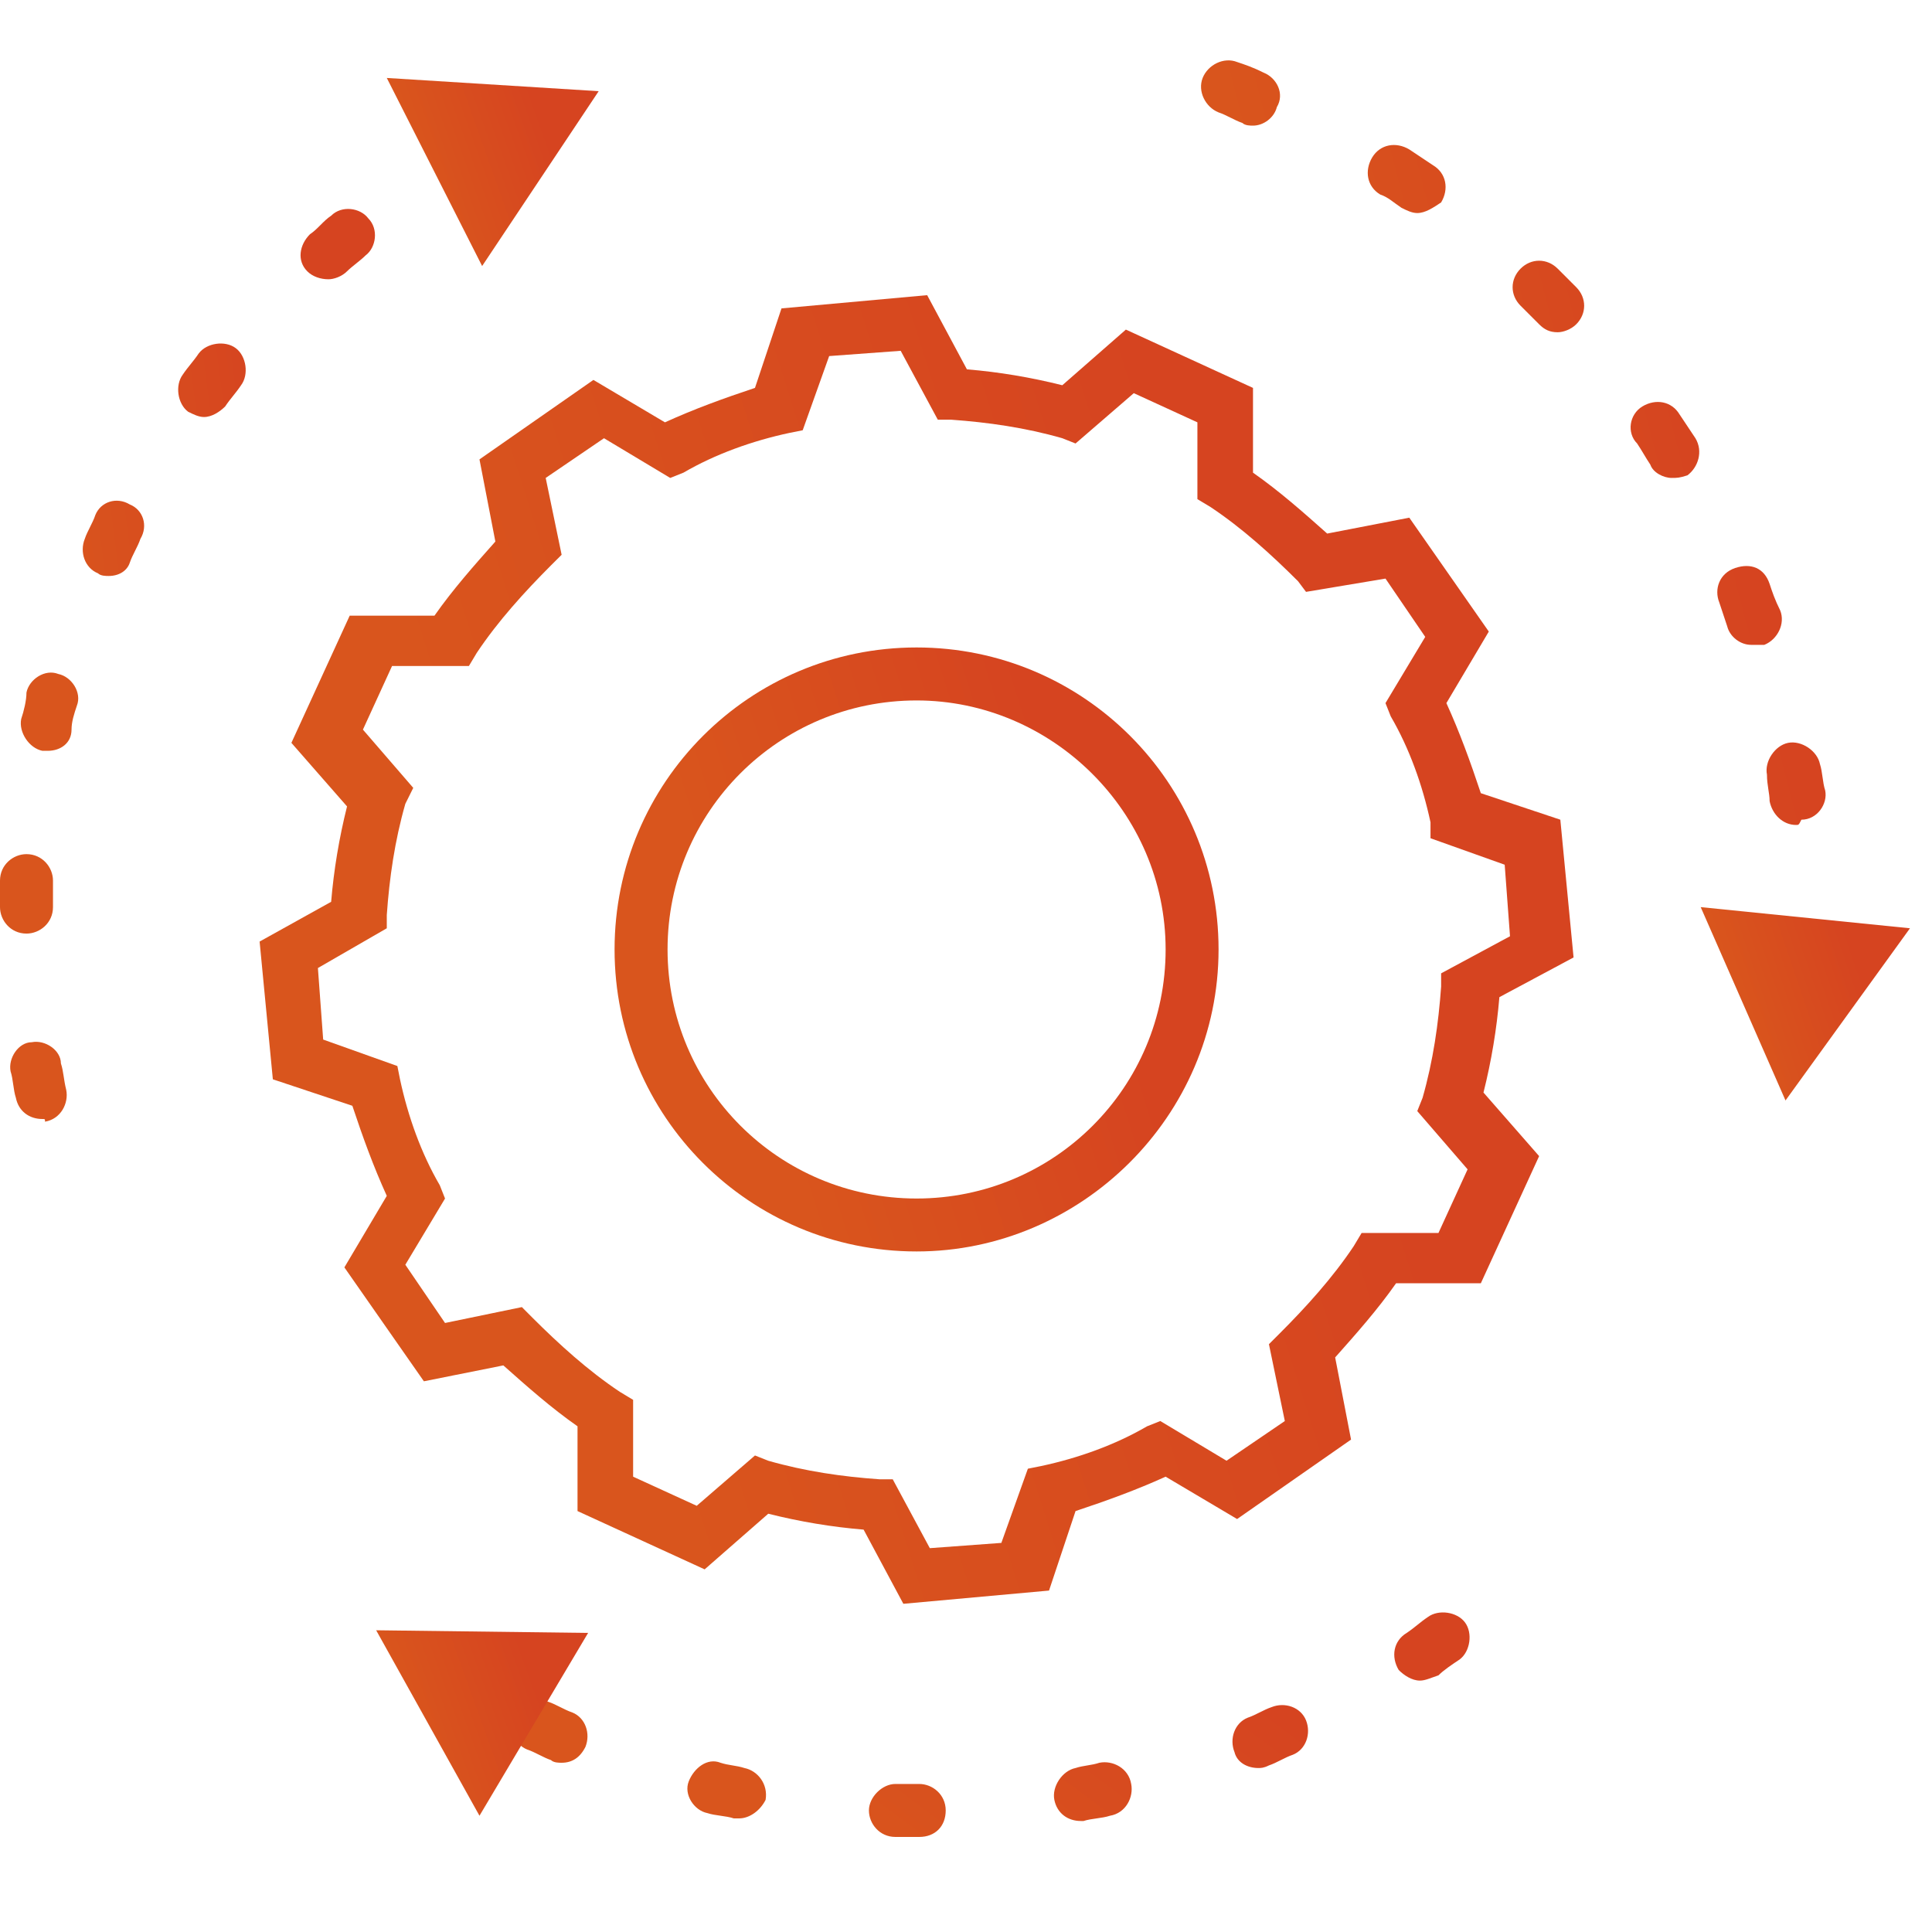 <svg width="40" height="40" viewBox="0 0 40 40" fill="none" xmlns="http://www.w3.org/2000/svg">
<path d="M18.703 33.205L17.88 31.669C17.222 31.615 16.564 31.505 15.906 31.34L14.589 32.492L11.957 31.285V29.53C11.408 29.146 10.915 28.708 10.421 28.269L8.776 28.598L7.13 26.24L8.008 24.759C7.733 24.155 7.514 23.552 7.295 22.894L5.649 22.346L5.375 19.494L6.856 18.671C6.911 18.013 7.02 17.355 7.185 16.696L6.033 15.38L7.24 12.747H8.995C9.379 12.199 9.818 11.705 10.256 11.212L9.927 9.511L12.286 7.866L13.767 8.744C14.37 8.469 14.973 8.25 15.631 8.031L16.18 6.385L19.196 6.111L20.019 7.647C20.677 7.701 21.335 7.811 21.994 7.976L23.31 6.824L25.942 8.031V9.786C26.491 10.17 26.985 10.608 27.478 11.047L29.178 10.718L30.824 13.076L29.946 14.557C30.221 15.161 30.44 15.764 30.659 16.422L32.305 16.971L32.579 19.823L31.043 20.645C30.988 21.303 30.879 21.962 30.714 22.62L31.866 23.936L30.659 26.569H28.904C28.52 27.117 28.081 27.611 27.643 28.104L27.972 29.805L25.613 31.45L24.133 30.573C23.529 30.847 22.926 31.066 22.268 31.285L21.719 32.931L18.703 33.205ZM15.631 30.134L15.906 30.243C16.673 30.463 17.441 30.573 18.209 30.627H18.483L19.251 32.053L20.732 31.944L21.281 30.408L21.555 30.353C22.323 30.189 23.09 29.914 23.749 29.53L24.023 29.421L25.394 30.243L26.601 29.421L26.272 27.83L26.491 27.611C27.04 27.062 27.588 26.459 28.027 25.801L28.191 25.527H29.782L30.385 24.21L29.343 23.004L29.453 22.729C29.672 21.962 29.782 21.194 29.837 20.426V20.152L31.263 19.384L31.153 17.903L29.617 17.355V17.025C29.453 16.258 29.178 15.49 28.794 14.832L28.685 14.557L29.508 13.186L28.685 11.979L27.04 12.254L26.875 12.034C26.326 11.486 25.723 10.937 25.065 10.499L24.791 10.334V8.744L23.474 8.14L22.268 9.182L21.994 9.073C21.226 8.853 20.458 8.744 19.69 8.689H19.416L18.648 7.263L17.167 7.372L16.619 8.908L16.344 8.963C15.576 9.127 14.809 9.402 14.15 9.786L13.876 9.895L12.505 9.073L11.298 9.895L11.628 11.486L11.408 11.705C10.86 12.254 10.311 12.857 9.872 13.515L9.708 13.789H8.117L7.514 15.106L8.556 16.312L8.392 16.642C8.172 17.409 8.062 18.177 8.008 18.945V19.219L6.582 20.042L6.691 21.523L8.227 22.071L8.282 22.346C8.446 23.113 8.721 23.881 9.105 24.539L9.214 24.814L8.392 26.185L9.214 27.391L10.805 27.062L11.024 27.282C11.573 27.83 12.176 28.379 12.834 28.817L13.108 28.982V30.573L14.425 31.176L15.631 30.134Z" fill="url(#paint0_linear_593_5326)"/>
<path d="M18.977 25.91C15.521 25.91 12.724 23.113 12.724 19.658C12.724 16.203 15.521 13.405 18.977 13.405C22.432 13.405 25.229 16.203 25.229 19.658C25.229 23.113 22.377 25.91 18.977 25.91ZM18.977 14.502C16.125 14.502 13.821 16.806 13.821 19.658C13.821 22.51 16.125 24.814 18.977 24.814C21.829 24.814 24.133 22.51 24.133 19.658C24.133 16.806 21.774 14.502 18.977 14.502Z" fill="url(#paint1_linear_593_5326)"/>
<path d="M18.977 38.032C18.813 38.032 18.703 38.032 18.538 38.032C18.209 38.032 17.99 37.757 17.99 37.483C17.99 37.209 18.264 36.935 18.538 36.935C18.648 36.935 18.813 36.935 18.922 36.935H19.032C19.306 36.935 19.58 37.154 19.58 37.483C19.58 37.812 19.361 38.032 19.032 38.032H18.977ZM22.378 37.702C22.103 37.702 21.884 37.538 21.829 37.264C21.774 36.989 21.994 36.66 22.268 36.605C22.433 36.551 22.597 36.551 22.762 36.496C23.036 36.441 23.365 36.605 23.42 36.935C23.474 37.209 23.31 37.538 22.981 37.593C22.816 37.648 22.597 37.648 22.433 37.702H22.378ZM15.302 37.648C15.248 37.648 15.248 37.648 15.193 37.648C15.028 37.593 14.809 37.593 14.644 37.538C14.37 37.483 14.151 37.154 14.26 36.88C14.37 36.605 14.644 36.386 14.918 36.496C15.083 36.551 15.248 36.551 15.412 36.605C15.686 36.66 15.906 36.935 15.851 37.264C15.741 37.483 15.522 37.648 15.302 37.648ZM26.052 36.605C25.833 36.605 25.614 36.496 25.559 36.276C25.449 36.002 25.559 35.673 25.833 35.563C25.997 35.509 26.162 35.399 26.327 35.344C26.601 35.234 26.93 35.344 27.04 35.618C27.149 35.892 27.04 36.222 26.765 36.331C26.601 36.386 26.436 36.496 26.272 36.551C26.162 36.605 26.107 36.605 26.052 36.605ZM11.628 36.496C11.573 36.496 11.463 36.496 11.408 36.441C11.244 36.386 11.079 36.276 10.915 36.222C10.64 36.112 10.531 35.783 10.64 35.509C10.75 35.234 11.079 35.125 11.353 35.234C11.518 35.289 11.682 35.399 11.847 35.454C12.121 35.563 12.231 35.892 12.121 36.167C12.012 36.386 11.847 36.496 11.628 36.496ZM29.398 34.795C29.233 34.795 29.069 34.686 28.959 34.576C28.795 34.302 28.849 33.973 29.124 33.808C29.288 33.699 29.398 33.589 29.562 33.479C29.782 33.315 30.166 33.37 30.33 33.589C30.495 33.808 30.44 34.192 30.221 34.357C30.056 34.467 29.892 34.576 29.782 34.686C29.617 34.741 29.508 34.795 29.398 34.795Z" fill="url(#paint2_linear_593_5326)"/>
<path d="M12.176 33.808L7.788 33.753L9.927 37.593L12.176 33.808Z" fill="url(#paint3_linear_593_5326)"/>
<path d="M37.186 17.08C36.912 17.08 36.692 16.861 36.638 16.587C36.638 16.422 36.583 16.258 36.583 16.038C36.528 15.764 36.747 15.435 37.021 15.38C37.296 15.325 37.625 15.544 37.68 15.819C37.734 15.983 37.734 16.203 37.789 16.367C37.844 16.642 37.625 16.971 37.296 16.971C37.241 17.08 37.241 17.08 37.186 17.08ZM36.254 13.351C36.034 13.351 35.815 13.186 35.76 12.967C35.705 12.802 35.65 12.638 35.596 12.473C35.486 12.199 35.596 11.87 35.925 11.76C36.254 11.65 36.528 11.76 36.638 12.089C36.692 12.254 36.747 12.418 36.857 12.638C36.967 12.912 36.802 13.241 36.528 13.351C36.418 13.351 36.308 13.351 36.254 13.351ZM34.608 9.895C34.444 9.895 34.224 9.786 34.169 9.621C34.06 9.457 34.005 9.347 33.895 9.182C33.676 8.963 33.731 8.579 34.005 8.414C34.279 8.25 34.608 8.305 34.773 8.579C34.882 8.744 34.992 8.908 35.102 9.073C35.266 9.347 35.157 9.676 34.937 9.841C34.773 9.895 34.718 9.895 34.608 9.895ZM32.25 6.879C32.085 6.879 31.976 6.824 31.866 6.714C31.756 6.605 31.592 6.44 31.482 6.33C31.262 6.111 31.262 5.782 31.482 5.562C31.701 5.343 32.03 5.343 32.25 5.562C32.359 5.672 32.524 5.837 32.634 5.946C32.853 6.166 32.853 6.495 32.634 6.714C32.524 6.824 32.359 6.879 32.25 6.879ZM29.343 4.411C29.233 4.411 29.123 4.356 29.014 4.301C28.849 4.191 28.74 4.082 28.575 4.027C28.301 3.862 28.246 3.533 28.41 3.259C28.575 2.985 28.904 2.93 29.178 3.094C29.343 3.204 29.508 3.314 29.672 3.423C29.946 3.588 30.001 3.917 29.837 4.191C29.672 4.301 29.508 4.411 29.343 4.411ZM25.942 2.601C25.888 2.601 25.778 2.601 25.723 2.546C25.558 2.491 25.394 2.381 25.229 2.327C24.955 2.217 24.791 1.888 24.9 1.613C25.01 1.339 25.339 1.175 25.613 1.284C25.778 1.339 25.942 1.394 26.162 1.504C26.436 1.613 26.601 1.943 26.436 2.217C26.381 2.436 26.162 2.601 25.942 2.601Z" fill="url(#paint4_linear_593_5326)"/>
<path d="M35.211 18.781L36.967 22.784L39.544 19.219L35.211 18.781Z" fill="url(#paint5_linear_593_5326)"/>
<path d="M0.878 23.168C0.603 23.168 0.384 23.004 0.329 22.73C0.274 22.565 0.274 22.346 0.219 22.181C0.165 21.907 0.384 21.578 0.658 21.578C0.932 21.523 1.261 21.742 1.261 22.017C1.316 22.181 1.316 22.346 1.371 22.565C1.426 22.839 1.261 23.168 0.932 23.223C0.932 23.168 0.932 23.168 0.878 23.168ZM0.548 19.329C0.219 19.329 0 19.055 0 18.781C0 18.616 0 18.397 0 18.232C0 17.903 0.274 17.684 0.548 17.684C0.878 17.684 1.097 17.958 1.097 18.232C1.097 18.397 1.097 18.561 1.097 18.781C1.097 19.11 0.823 19.329 0.548 19.329ZM0.987 15.545C0.932 15.545 0.932 15.545 0.878 15.545C0.603 15.49 0.384 15.161 0.439 14.886C0.494 14.722 0.548 14.502 0.548 14.338C0.603 14.064 0.932 13.844 1.207 13.954C1.481 14.009 1.7 14.338 1.591 14.612C1.536 14.777 1.481 14.941 1.481 15.106C1.481 15.38 1.261 15.545 0.987 15.545ZM2.249 11.925C2.194 11.925 2.084 11.925 2.029 11.87C1.755 11.76 1.645 11.431 1.755 11.157C1.81 10.992 1.92 10.828 1.974 10.663C2.084 10.389 2.413 10.279 2.687 10.444C2.962 10.554 3.071 10.883 2.907 11.157C2.852 11.321 2.742 11.486 2.687 11.65C2.633 11.815 2.468 11.925 2.249 11.925ZM4.223 8.634C4.114 8.634 4.004 8.579 3.894 8.524C3.675 8.36 3.62 7.976 3.784 7.756C3.894 7.592 4.004 7.482 4.114 7.318C4.278 7.098 4.662 7.043 4.881 7.208C5.101 7.372 5.156 7.756 4.991 7.976C4.881 8.14 4.772 8.25 4.662 8.415C4.552 8.524 4.388 8.634 4.223 8.634ZM6.801 5.782C6.636 5.782 6.472 5.727 6.362 5.617C6.143 5.398 6.198 5.069 6.417 4.85C6.582 4.74 6.691 4.575 6.856 4.466C7.075 4.246 7.459 4.301 7.624 4.52C7.843 4.74 7.788 5.124 7.569 5.288C7.459 5.398 7.295 5.508 7.185 5.617C7.075 5.727 6.911 5.782 6.801 5.782Z" fill="url(#paint6_linear_593_5326)"/>
<path d="M9.982 5.508L12.395 1.888L8.008 1.614L9.982 5.508Z" fill="url(#paint7_linear_593_5326)"/>
<defs>
<linearGradient id="paint0_linear_593_5326" x1="24.012" y1="8.278" x2="8.267" y2="13.258" gradientUnits="userSpaceOnUse">
<stop stop-color="#D64420"/>
<stop offset="1" stop-color="#D9551D"/>
</linearGradient>
<linearGradient id="paint1_linear_593_5326" x1="21.291" y1="14.406" x2="14.049" y2="16.688" gradientUnits="userSpaceOnUse">
<stop stop-color="#D64420"/>
<stop offset="1" stop-color="#D9551D"/>
</linearGradient>
<linearGradient id="paint2_linear_593_5326" x1="24.182" y1="33.755" x2="19.683" y2="39.801" gradientUnits="userSpaceOnUse">
<stop stop-color="#D64420"/>
<stop offset="1" stop-color="#D9551D"/>
</linearGradient>
<linearGradient id="paint3_linear_593_5326" x1="10.794" y1="34.061" x2="8.321" y2="34.951" gradientUnits="userSpaceOnUse">
<stop stop-color="#D64420"/>
<stop offset="1" stop-color="#D9551D"/>
</linearGradient>
<linearGradient id="paint4_linear_593_5326" x1="33.725" y1="2.516" x2="26.003" y2="4.504" gradientUnits="userSpaceOnUse">
<stop stop-color="#D64420"/>
<stop offset="1" stop-color="#D9551D"/>
</linearGradient>
<linearGradient id="paint5_linear_593_5326" x1="38.18" y1="19.101" x2="35.708" y2="19.943" gradientUnits="userSpaceOnUse">
<stop stop-color="#D64420"/>
<stop offset="1" stop-color="#D9551D"/>
</linearGradient>
<linearGradient id="paint6_linear_593_5326" x1="5.318" y1="5.838" x2="0.457" y2="6.467" gradientUnits="userSpaceOnUse">
<stop stop-color="#D64420"/>
<stop offset="1" stop-color="#D9551D"/>
</linearGradient>
<linearGradient id="paint7_linear_593_5326" x1="11.013" y1="1.925" x2="8.533" y2="2.806" gradientUnits="userSpaceOnUse">
<stop stop-color="#D64420"/>
<stop offset="1" stop-color="#D9551D"/>
</linearGradient>
</defs>
</svg>
